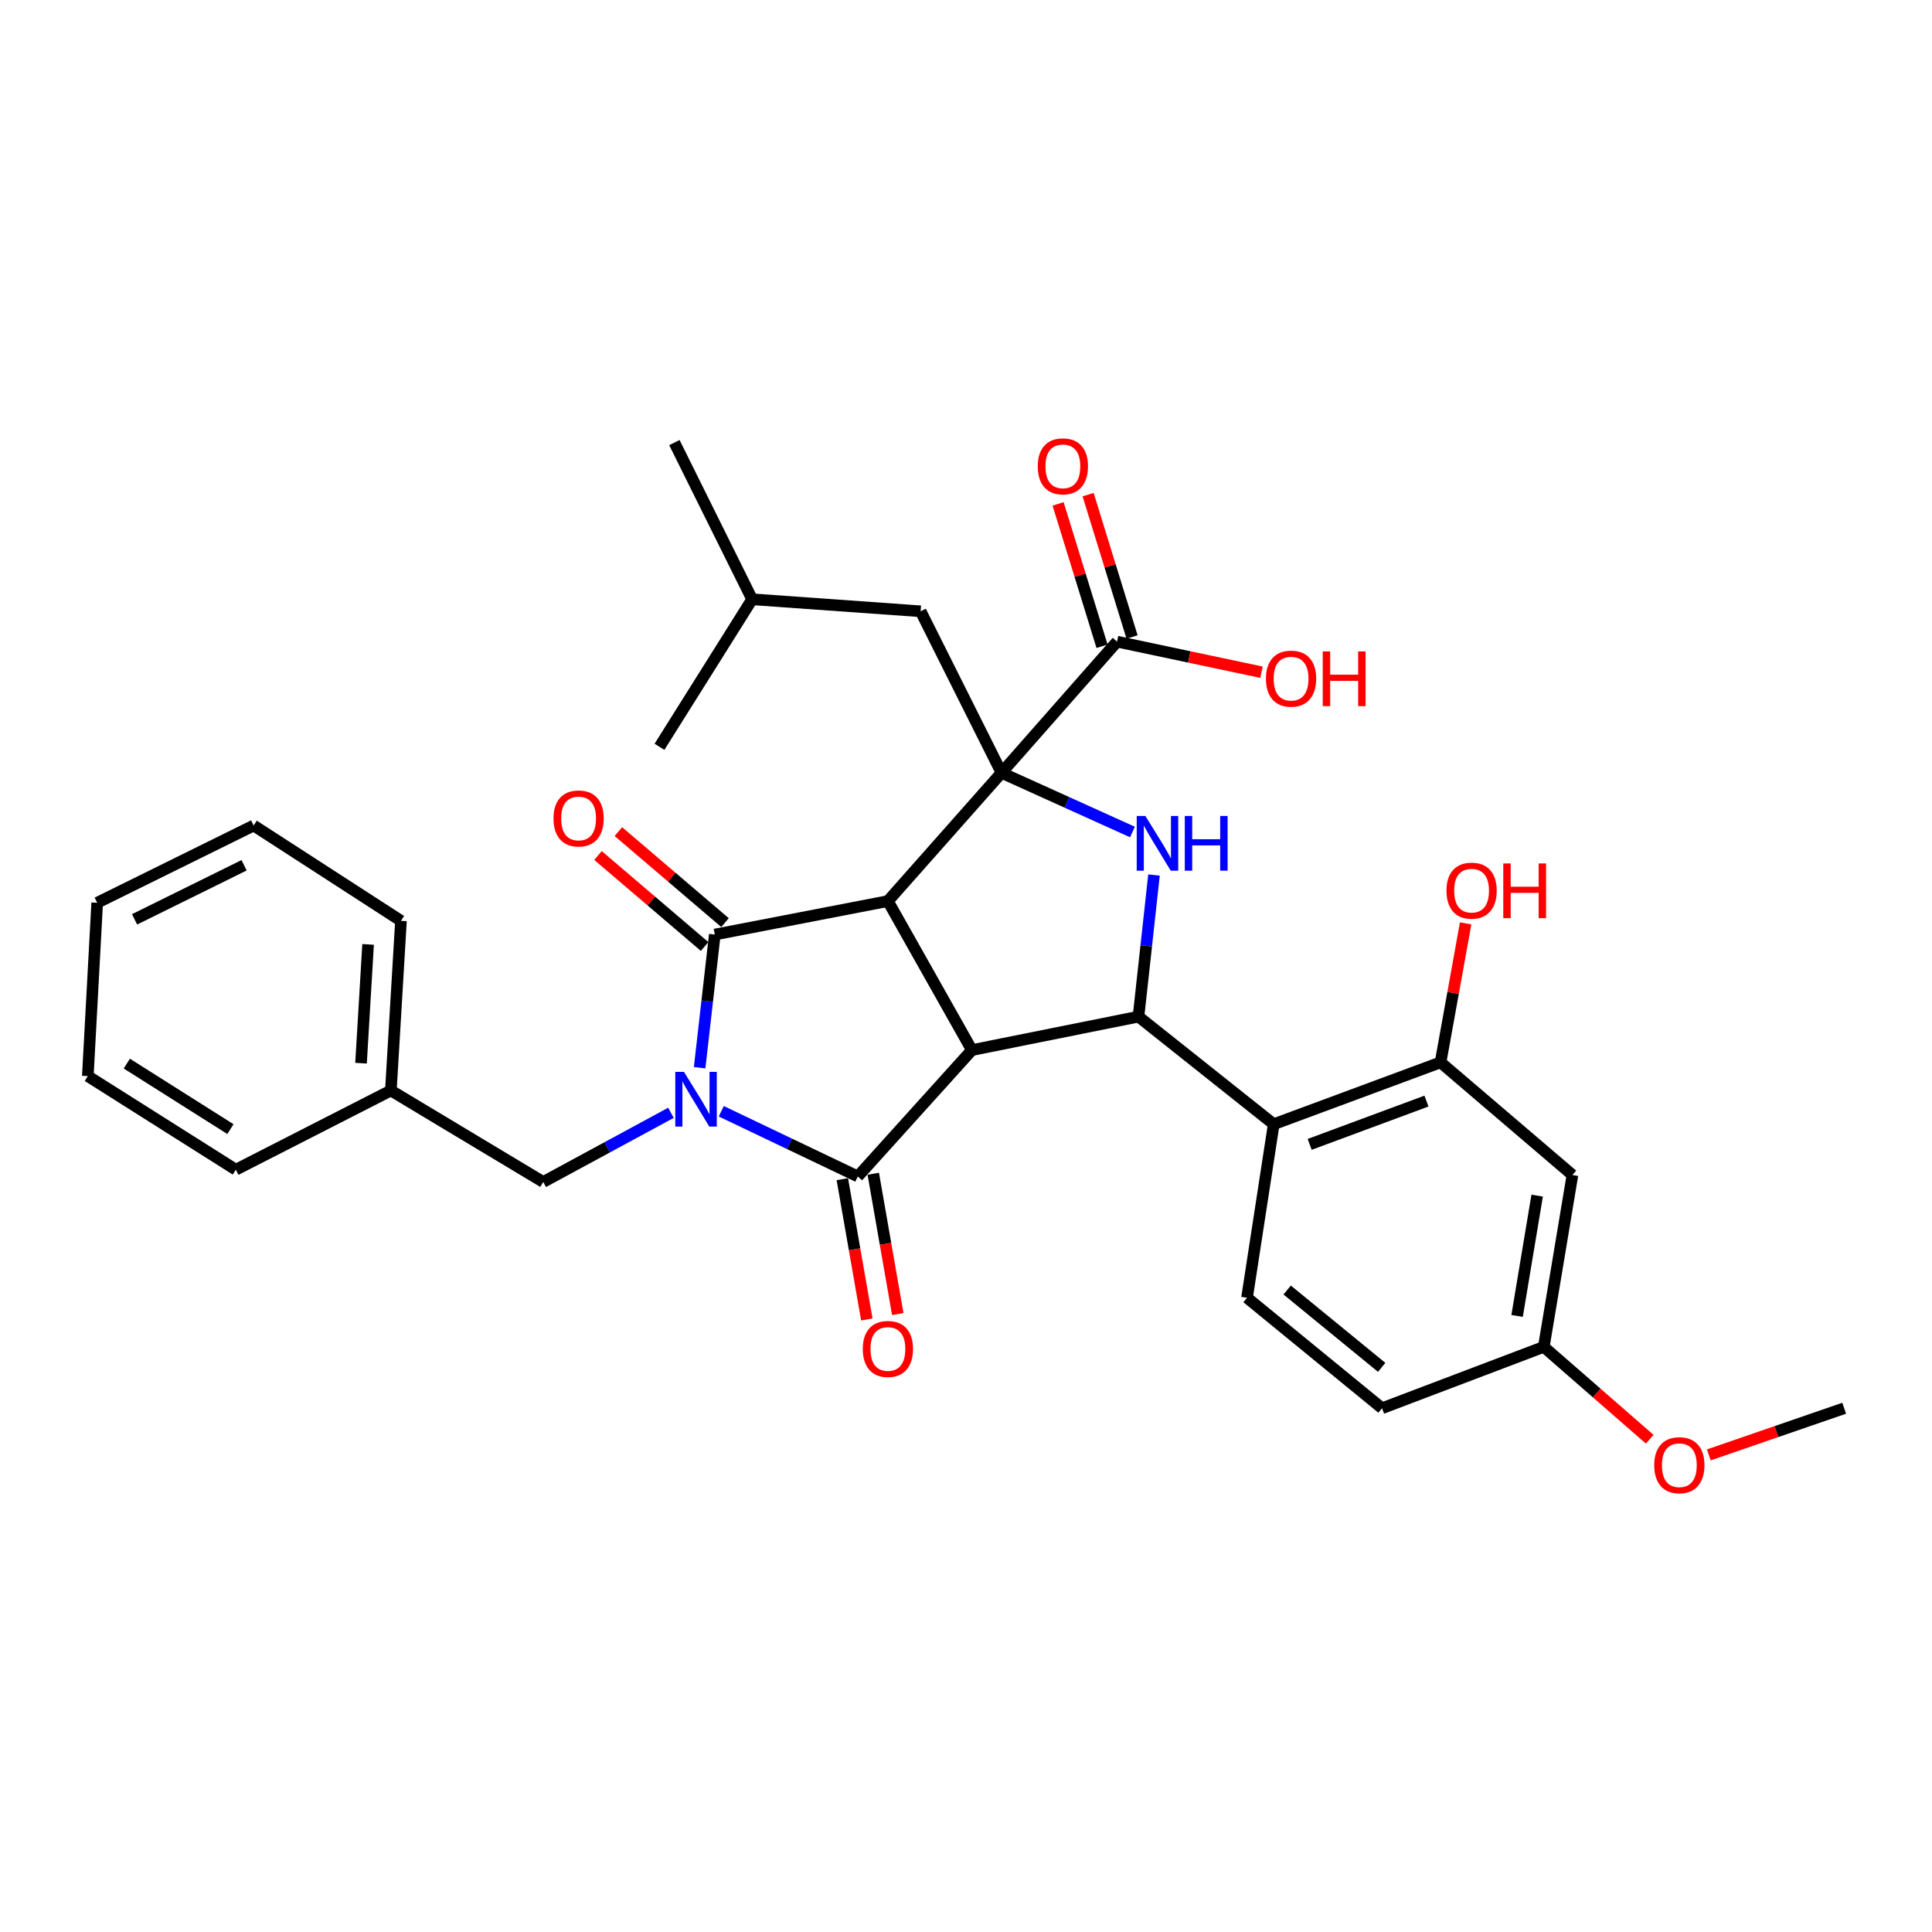 <?xml version='1.0' encoding='iso-8859-1'?>
<svg version='1.1' baseProfile='full'
              xmlns='http://www.w3.org/2000/svg'
                      xmlns:rdkit='http://www.rdkit.org/xml'
                      xmlns:xlink='http://www.w3.org/1999/xlink'
                  xml:space='preserve'
width='1000px' height='1000px' viewBox='0 0 1000 1000'>
<!-- END OF HEADER -->
<rect style='opacity:1.0;fill:#FFFFFF;stroke:none' width='1000' height='1000' x='0' y='0'> </rect>
<path class='bond-2' d='M 362.128,552.647 L 366.055,518.184' style='fill:none;fill-rule:evenodd;stroke:#0000FF;stroke-width:6px;stroke-linecap:butt;stroke-linejoin:miter;stroke-opacity:1' />
<path class='bond-2' d='M 366.055,518.184 L 369.981,483.72' style='fill:none;fill-rule:evenodd;stroke:#000000;stroke-width:6px;stroke-linecap:butt;stroke-linejoin:miter;stroke-opacity:1' />
<path class='bond-3' d='M 373.33,575.188 L 408.661,592.06' style='fill:none;fill-rule:evenodd;stroke:#0000FF;stroke-width:6px;stroke-linecap:butt;stroke-linejoin:miter;stroke-opacity:1' />
<path class='bond-3' d='M 408.661,592.06 L 443.993,608.933' style='fill:none;fill-rule:evenodd;stroke:#000000;stroke-width:6px;stroke-linecap:butt;stroke-linejoin:miter;stroke-opacity:1' />
<path class='bond-10' d='M 347.282,575.985 L 314.228,593.887' style='fill:none;fill-rule:evenodd;stroke:#0000FF;stroke-width:6px;stroke-linecap:butt;stroke-linejoin:miter;stroke-opacity:1' />
<path class='bond-10' d='M 314.228,593.887 L 281.174,611.788' style='fill:none;fill-rule:evenodd;stroke:#000000;stroke-width:6px;stroke-linecap:butt;stroke-linejoin:miter;stroke-opacity:1' />
<path class='bond-0' d='M 459.575,466.403 L 369.981,483.72' style='fill:none;fill-rule:evenodd;stroke:#000000;stroke-width:6px;stroke-linecap:butt;stroke-linejoin:miter;stroke-opacity:1' />
<path class='bond-4' d='M 459.575,466.403 L 518.383,399.998' style='fill:none;fill-rule:evenodd;stroke:#000000;stroke-width:6px;stroke-linecap:butt;stroke-linejoin:miter;stroke-opacity:1' />
<path class='bond-32' d='M 459.575,466.403 L 503.053,543.522' style='fill:none;fill-rule:evenodd;stroke:#000000;stroke-width:6px;stroke-linecap:butt;stroke-linejoin:miter;stroke-opacity:1' />
<path class='bond-1' d='M 503.053,543.522 L 443.993,608.933' style='fill:none;fill-rule:evenodd;stroke:#000000;stroke-width:6px;stroke-linecap:butt;stroke-linejoin:miter;stroke-opacity:1' />
<path class='bond-5' d='M 503.053,543.522 L 589.278,526.205' style='fill:none;fill-rule:evenodd;stroke:#000000;stroke-width:6px;stroke-linecap:butt;stroke-linejoin:miter;stroke-opacity:1' />
<path class='bond-13' d='M 375.26,477.537 L 347.67,453.988' style='fill:none;fill-rule:evenodd;stroke:#000000;stroke-width:6px;stroke-linecap:butt;stroke-linejoin:miter;stroke-opacity:1' />
<path class='bond-13' d='M 347.67,453.988 L 320.08,430.438' style='fill:none;fill-rule:evenodd;stroke:#FF0000;stroke-width:6px;stroke-linecap:butt;stroke-linejoin:miter;stroke-opacity:1' />
<path class='bond-13' d='M 364.703,489.904 L 337.113,466.355' style='fill:none;fill-rule:evenodd;stroke:#000000;stroke-width:6px;stroke-linecap:butt;stroke-linejoin:miter;stroke-opacity:1' />
<path class='bond-13' d='M 337.113,466.355 L 309.523,442.806' style='fill:none;fill-rule:evenodd;stroke:#FF0000;stroke-width:6px;stroke-linecap:butt;stroke-linejoin:miter;stroke-opacity:1' />
<path class='bond-12' d='M 435.984,610.332 L 442.327,646.643' style='fill:none;fill-rule:evenodd;stroke:#000000;stroke-width:6px;stroke-linecap:butt;stroke-linejoin:miter;stroke-opacity:1' />
<path class='bond-12' d='M 442.327,646.643 L 448.67,682.954' style='fill:none;fill-rule:evenodd;stroke:#FF0000;stroke-width:6px;stroke-linecap:butt;stroke-linejoin:miter;stroke-opacity:1' />
<path class='bond-12' d='M 452.001,607.534 L 458.344,643.845' style='fill:none;fill-rule:evenodd;stroke:#000000;stroke-width:6px;stroke-linecap:butt;stroke-linejoin:miter;stroke-opacity:1' />
<path class='bond-12' d='M 458.344,643.845 L 464.687,680.156' style='fill:none;fill-rule:evenodd;stroke:#FF0000;stroke-width:6px;stroke-linecap:butt;stroke-linejoin:miter;stroke-opacity:1' />
<path class='bond-8' d='M 518.383,399.998 L 578.185,332.112' style='fill:none;fill-rule:evenodd;stroke:#000000;stroke-width:6px;stroke-linecap:butt;stroke-linejoin:miter;stroke-opacity:1' />
<path class='bond-15' d='M 518.383,399.998 L 476.522,316.403' style='fill:none;fill-rule:evenodd;stroke:#000000;stroke-width:6px;stroke-linecap:butt;stroke-linejoin:miter;stroke-opacity:1' />
<path class='bond-33' d='M 518.383,399.998 L 552.267,415.321' style='fill:none;fill-rule:evenodd;stroke:#000000;stroke-width:6px;stroke-linecap:butt;stroke-linejoin:miter;stroke-opacity:1' />
<path class='bond-33' d='M 552.267,415.321 L 586.151,430.644' style='fill:none;fill-rule:evenodd;stroke:#0000FF;stroke-width:6px;stroke-linecap:butt;stroke-linejoin:miter;stroke-opacity:1' />
<path class='bond-6' d='M 589.278,526.205 L 593.293,489.562' style='fill:none;fill-rule:evenodd;stroke:#000000;stroke-width:6px;stroke-linecap:butt;stroke-linejoin:miter;stroke-opacity:1' />
<path class='bond-6' d='M 593.293,489.562 L 597.307,452.919' style='fill:none;fill-rule:evenodd;stroke:#0000FF;stroke-width:6px;stroke-linecap:butt;stroke-linejoin:miter;stroke-opacity:1' />
<path class='bond-7' d='M 589.278,526.205 L 659.278,581.887' style='fill:none;fill-rule:evenodd;stroke:#000000;stroke-width:6px;stroke-linecap:butt;stroke-linejoin:miter;stroke-opacity:1' />
<path class='bond-9' d='M 659.278,581.887 L 745.629,549.872' style='fill:none;fill-rule:evenodd;stroke:#000000;stroke-width:6px;stroke-linecap:butt;stroke-linejoin:miter;stroke-opacity:1' />
<path class='bond-9' d='M 677.883,592.331 L 738.329,569.921' style='fill:none;fill-rule:evenodd;stroke:#000000;stroke-width:6px;stroke-linecap:butt;stroke-linejoin:miter;stroke-opacity:1' />
<path class='bond-11' d='M 659.278,581.887 L 645.457,671.716' style='fill:none;fill-rule:evenodd;stroke:#000000;stroke-width:6px;stroke-linecap:butt;stroke-linejoin:miter;stroke-opacity:1' />
<path class='bond-16' d='M 585.953,329.714 L 574.578,292.871' style='fill:none;fill-rule:evenodd;stroke:#000000;stroke-width:6px;stroke-linecap:butt;stroke-linejoin:miter;stroke-opacity:1' />
<path class='bond-16' d='M 574.578,292.871 L 563.204,256.028' style='fill:none;fill-rule:evenodd;stroke:#FF0000;stroke-width:6px;stroke-linecap:butt;stroke-linejoin:miter;stroke-opacity:1' />
<path class='bond-16' d='M 570.416,334.51 L 559.042,297.667' style='fill:none;fill-rule:evenodd;stroke:#000000;stroke-width:6px;stroke-linecap:butt;stroke-linejoin:miter;stroke-opacity:1' />
<path class='bond-16' d='M 559.042,297.667 L 547.667,260.824' style='fill:none;fill-rule:evenodd;stroke:#FF0000;stroke-width:6px;stroke-linecap:butt;stroke-linejoin:miter;stroke-opacity:1' />
<path class='bond-18' d='M 578.185,332.112 L 615.57,340.027' style='fill:none;fill-rule:evenodd;stroke:#000000;stroke-width:6px;stroke-linecap:butt;stroke-linejoin:miter;stroke-opacity:1' />
<path class='bond-18' d='M 615.57,340.027 L 652.955,347.942' style='fill:none;fill-rule:evenodd;stroke:#FF0000;stroke-width:6px;stroke-linecap:butt;stroke-linejoin:miter;stroke-opacity:1' />
<path class='bond-14' d='M 745.629,549.872 L 813.895,608.183' style='fill:none;fill-rule:evenodd;stroke:#000000;stroke-width:6px;stroke-linecap:butt;stroke-linejoin:miter;stroke-opacity:1' />
<path class='bond-19' d='M 745.629,549.872 L 752.123,513.906' style='fill:none;fill-rule:evenodd;stroke:#000000;stroke-width:6px;stroke-linecap:butt;stroke-linejoin:miter;stroke-opacity:1' />
<path class='bond-19' d='M 752.123,513.906 L 758.617,477.94' style='fill:none;fill-rule:evenodd;stroke:#FF0000;stroke-width:6px;stroke-linecap:butt;stroke-linejoin:miter;stroke-opacity:1' />
<path class='bond-21' d='M 281.174,611.788 L 202.311,564.443' style='fill:none;fill-rule:evenodd;stroke:#000000;stroke-width:6px;stroke-linecap:butt;stroke-linejoin:miter;stroke-opacity:1' />
<path class='bond-20' d='M 645.457,671.716 L 715.34,728.907' style='fill:none;fill-rule:evenodd;stroke:#000000;stroke-width:6px;stroke-linecap:butt;stroke-linejoin:miter;stroke-opacity:1' />
<path class='bond-20' d='M 666.237,667.711 L 715.155,707.744' style='fill:none;fill-rule:evenodd;stroke:#000000;stroke-width:6px;stroke-linecap:butt;stroke-linejoin:miter;stroke-opacity:1' />
<path class='bond-35' d='M 813.895,608.183 L 799.062,697.136' style='fill:none;fill-rule:evenodd;stroke:#000000;stroke-width:6px;stroke-linecap:butt;stroke-linejoin:miter;stroke-opacity:1' />
<path class='bond-35' d='M 795.631,618.852 L 785.248,681.119' style='fill:none;fill-rule:evenodd;stroke:#000000;stroke-width:6px;stroke-linecap:butt;stroke-linejoin:miter;stroke-opacity:1' />
<path class='bond-23' d='M 476.522,316.403 L 389.304,310.188' style='fill:none;fill-rule:evenodd;stroke:#000000;stroke-width:6px;stroke-linecap:butt;stroke-linejoin:miter;stroke-opacity:1' />
<path class='bond-17' d='M 799.062,697.136 L 715.34,728.907' style='fill:none;fill-rule:evenodd;stroke:#000000;stroke-width:6px;stroke-linecap:butt;stroke-linejoin:miter;stroke-opacity:1' />
<path class='bond-22' d='M 799.062,697.136 L 826.479,721.041' style='fill:none;fill-rule:evenodd;stroke:#000000;stroke-width:6px;stroke-linecap:butt;stroke-linejoin:miter;stroke-opacity:1' />
<path class='bond-22' d='M 826.479,721.041 L 853.897,744.947' style='fill:none;fill-rule:evenodd;stroke:#FF0000;stroke-width:6px;stroke-linecap:butt;stroke-linejoin:miter;stroke-opacity:1' />
<path class='bond-24' d='M 202.311,564.443 L 207.542,476.62' style='fill:none;fill-rule:evenodd;stroke:#000000;stroke-width:6px;stroke-linecap:butt;stroke-linejoin:miter;stroke-opacity:1' />
<path class='bond-24' d='M 186.865,550.303 L 190.526,488.827' style='fill:none;fill-rule:evenodd;stroke:#000000;stroke-width:6px;stroke-linecap:butt;stroke-linejoin:miter;stroke-opacity:1' />
<path class='bond-25' d='M 202.311,564.443 L 122.067,605.437' style='fill:none;fill-rule:evenodd;stroke:#000000;stroke-width:6px;stroke-linecap:butt;stroke-linejoin:miter;stroke-opacity:1' />
<path class='bond-26' d='M 884.481,753.053 L 919.513,740.98' style='fill:none;fill-rule:evenodd;stroke:#FF0000;stroke-width:6px;stroke-linecap:butt;stroke-linejoin:miter;stroke-opacity:1' />
<path class='bond-26' d='M 919.513,740.98 L 954.545,728.907' style='fill:none;fill-rule:evenodd;stroke:#000000;stroke-width:6px;stroke-linecap:butt;stroke-linejoin:miter;stroke-opacity:1' />
<path class='bond-27' d='M 389.304,310.188 L 349.06,229.076' style='fill:none;fill-rule:evenodd;stroke:#000000;stroke-width:6px;stroke-linecap:butt;stroke-linejoin:miter;stroke-opacity:1' />
<path class='bond-28' d='M 389.304,310.188 L 341.345,386.548' style='fill:none;fill-rule:evenodd;stroke:#000000;stroke-width:6px;stroke-linecap:butt;stroke-linejoin:miter;stroke-opacity:1' />
<path class='bond-29' d='M 207.542,476.62 L 131.29,427.288' style='fill:none;fill-rule:evenodd;stroke:#000000;stroke-width:6px;stroke-linecap:butt;stroke-linejoin:miter;stroke-opacity:1' />
<path class='bond-30' d='M 122.067,605.437 L 45.455,556.991' style='fill:none;fill-rule:evenodd;stroke:#000000;stroke-width:6px;stroke-linecap:butt;stroke-linejoin:miter;stroke-opacity:1' />
<path class='bond-30' d='M 119.266,584.427 L 65.637,550.515' style='fill:none;fill-rule:evenodd;stroke:#000000;stroke-width:6px;stroke-linecap:butt;stroke-linejoin:miter;stroke-opacity:1' />
<path class='bond-34' d='M 131.29,427.288 L 50.306,467.271' style='fill:none;fill-rule:evenodd;stroke:#000000;stroke-width:6px;stroke-linecap:butt;stroke-linejoin:miter;stroke-opacity:1' />
<path class='bond-34' d='M 126.341,447.866 L 69.651,475.853' style='fill:none;fill-rule:evenodd;stroke:#000000;stroke-width:6px;stroke-linecap:butt;stroke-linejoin:miter;stroke-opacity:1' />
<path class='bond-31' d='M 45.455,556.991 L 50.306,467.271' style='fill:none;fill-rule:evenodd;stroke:#000000;stroke-width:6px;stroke-linecap:butt;stroke-linejoin:miter;stroke-opacity:1' />
<path  class='atom-0' d='M 354.01 554.791
L 363.29 569.791
Q 364.21 571.271, 365.69 573.951
Q 367.17 576.631, 367.25 576.791
L 367.25 554.791
L 371.01 554.791
L 371.01 583.111
L 367.13 583.111
L 357.17 566.711
Q 356.01 564.791, 354.77 562.591
Q 353.57 560.391, 353.21 559.711
L 353.21 583.111
L 349.53 583.111
L 349.53 554.791
L 354.01 554.791
' fill='#0000FF'/>
<path  class='atom-7' d='M 592.846 422.343
L 602.126 437.343
Q 603.046 438.823, 604.526 441.503
Q 606.006 444.183, 606.086 444.343
L 606.086 422.343
L 609.846 422.343
L 609.846 450.663
L 605.966 450.663
L 596.006 434.263
Q 594.846 432.343, 593.606 430.143
Q 592.406 427.943, 592.046 427.263
L 592.046 450.663
L 588.366 450.663
L 588.366 422.343
L 592.846 422.343
' fill='#0000FF'/>
<path  class='atom-7' d='M 613.246 422.343
L 617.086 422.343
L 617.086 434.383
L 631.566 434.383
L 631.566 422.343
L 635.406 422.343
L 635.406 450.663
L 631.566 450.663
L 631.566 437.583
L 617.086 437.583
L 617.086 450.663
L 613.246 450.663
L 613.246 422.343
' fill='#0000FF'/>
<path  class='atom-13' d='M 446.575 698.219
Q 446.575 691.419, 449.935 687.619
Q 453.295 683.819, 459.575 683.819
Q 465.855 683.819, 469.215 687.619
Q 472.575 691.419, 472.575 698.219
Q 472.575 705.099, 469.175 709.019
Q 465.775 712.899, 459.575 712.899
Q 453.335 712.899, 449.935 709.019
Q 446.575 705.139, 446.575 698.219
M 459.575 709.699
Q 463.895 709.699, 466.215 706.819
Q 468.575 703.899, 468.575 698.219
Q 468.575 692.659, 466.215 689.859
Q 463.895 687.019, 459.575 687.019
Q 455.255 687.019, 452.895 689.819
Q 450.575 692.619, 450.575 698.219
Q 450.575 703.939, 452.895 706.819
Q 455.255 709.699, 459.575 709.699
' fill='#FF0000'/>
<path  class='atom-14' d='M 286.484 423.629
Q 286.484 416.829, 289.844 413.029
Q 293.204 409.229, 299.484 409.229
Q 305.764 409.229, 309.124 413.029
Q 312.484 416.829, 312.484 423.629
Q 312.484 430.509, 309.084 434.429
Q 305.684 438.309, 299.484 438.309
Q 293.244 438.309, 289.844 434.429
Q 286.484 430.549, 286.484 423.629
M 299.484 435.109
Q 303.804 435.109, 306.124 432.229
Q 308.484 429.309, 308.484 423.629
Q 308.484 418.069, 306.124 415.269
Q 303.804 412.429, 299.484 412.429
Q 295.164 412.429, 292.804 415.229
Q 290.484 418.029, 290.484 423.629
Q 290.484 429.349, 292.804 432.229
Q 295.164 435.109, 299.484 435.109
' fill='#FF0000'/>
<path  class='atom-17' d='M 537.145 241.37
Q 537.145 234.57, 540.505 230.77
Q 543.865 226.97, 550.145 226.97
Q 556.425 226.97, 559.785 230.77
Q 563.145 234.57, 563.145 241.37
Q 563.145 248.25, 559.745 252.17
Q 556.345 256.05, 550.145 256.05
Q 543.905 256.05, 540.505 252.17
Q 537.145 248.29, 537.145 241.37
M 550.145 252.85
Q 554.465 252.85, 556.785 249.97
Q 559.145 247.05, 559.145 241.37
Q 559.145 235.81, 556.785 233.01
Q 554.465 230.17, 550.145 230.17
Q 545.825 230.17, 543.465 232.97
Q 541.145 235.77, 541.145 241.37
Q 541.145 247.09, 543.465 249.97
Q 545.825 252.85, 550.145 252.85
' fill='#FF0000'/>
<path  class='atom-19' d='M 655.257 351.262
Q 655.257 344.462, 658.617 340.662
Q 661.977 336.862, 668.257 336.862
Q 674.537 336.862, 677.897 340.662
Q 681.257 344.462, 681.257 351.262
Q 681.257 358.142, 677.857 362.062
Q 674.457 365.942, 668.257 365.942
Q 662.017 365.942, 658.617 362.062
Q 655.257 358.182, 655.257 351.262
M 668.257 362.742
Q 672.577 362.742, 674.897 359.862
Q 677.257 356.942, 677.257 351.262
Q 677.257 345.702, 674.897 342.902
Q 672.577 340.062, 668.257 340.062
Q 663.937 340.062, 661.577 342.862
Q 659.257 345.662, 659.257 351.262
Q 659.257 356.982, 661.577 359.862
Q 663.937 362.742, 668.257 362.742
' fill='#FF0000'/>
<path  class='atom-19' d='M 684.657 337.182
L 688.497 337.182
L 688.497 349.222
L 702.977 349.222
L 702.977 337.182
L 706.817 337.182
L 706.817 365.502
L 702.977 365.502
L 702.977 352.422
L 688.497 352.422
L 688.497 365.502
L 684.657 365.502
L 684.657 337.182
' fill='#FF0000'/>
<path  class='atom-20' d='M 748.69 461
Q 748.69 454.2, 752.05 450.4
Q 755.41 446.6, 761.69 446.6
Q 767.97 446.6, 771.33 450.4
Q 774.69 454.2, 774.69 461
Q 774.69 467.88, 771.29 471.8
Q 767.89 475.68, 761.69 475.68
Q 755.45 475.68, 752.05 471.8
Q 748.69 467.92, 748.69 461
M 761.69 472.48
Q 766.01 472.48, 768.33 469.6
Q 770.69 466.68, 770.69 461
Q 770.69 455.44, 768.33 452.64
Q 766.01 449.8, 761.69 449.8
Q 757.37 449.8, 755.01 452.6
Q 752.69 455.4, 752.69 461
Q 752.69 466.72, 755.01 469.6
Q 757.37 472.48, 761.69 472.48
' fill='#FF0000'/>
<path  class='atom-20' d='M 778.09 446.92
L 781.93 446.92
L 781.93 458.96
L 796.41 458.96
L 796.41 446.92
L 800.25 446.92
L 800.25 475.24
L 796.41 475.24
L 796.41 462.16
L 781.93 462.16
L 781.93 475.24
L 778.09 475.24
L 778.09 446.92
' fill='#FF0000'/>
<path  class='atom-23' d='M 856.224 758.39
Q 856.224 751.59, 859.584 747.79
Q 862.944 743.99, 869.224 743.99
Q 875.504 743.99, 878.864 747.79
Q 882.224 751.59, 882.224 758.39
Q 882.224 765.27, 878.824 769.19
Q 875.424 773.07, 869.224 773.07
Q 862.984 773.07, 859.584 769.19
Q 856.224 765.31, 856.224 758.39
M 869.224 769.87
Q 873.544 769.87, 875.864 766.99
Q 878.224 764.07, 878.224 758.39
Q 878.224 752.83, 875.864 750.03
Q 873.544 747.19, 869.224 747.19
Q 864.904 747.19, 862.544 749.99
Q 860.224 752.79, 860.224 758.39
Q 860.224 764.11, 862.544 766.99
Q 864.904 769.87, 869.224 769.87
' fill='#FF0000'/>
</svg>
